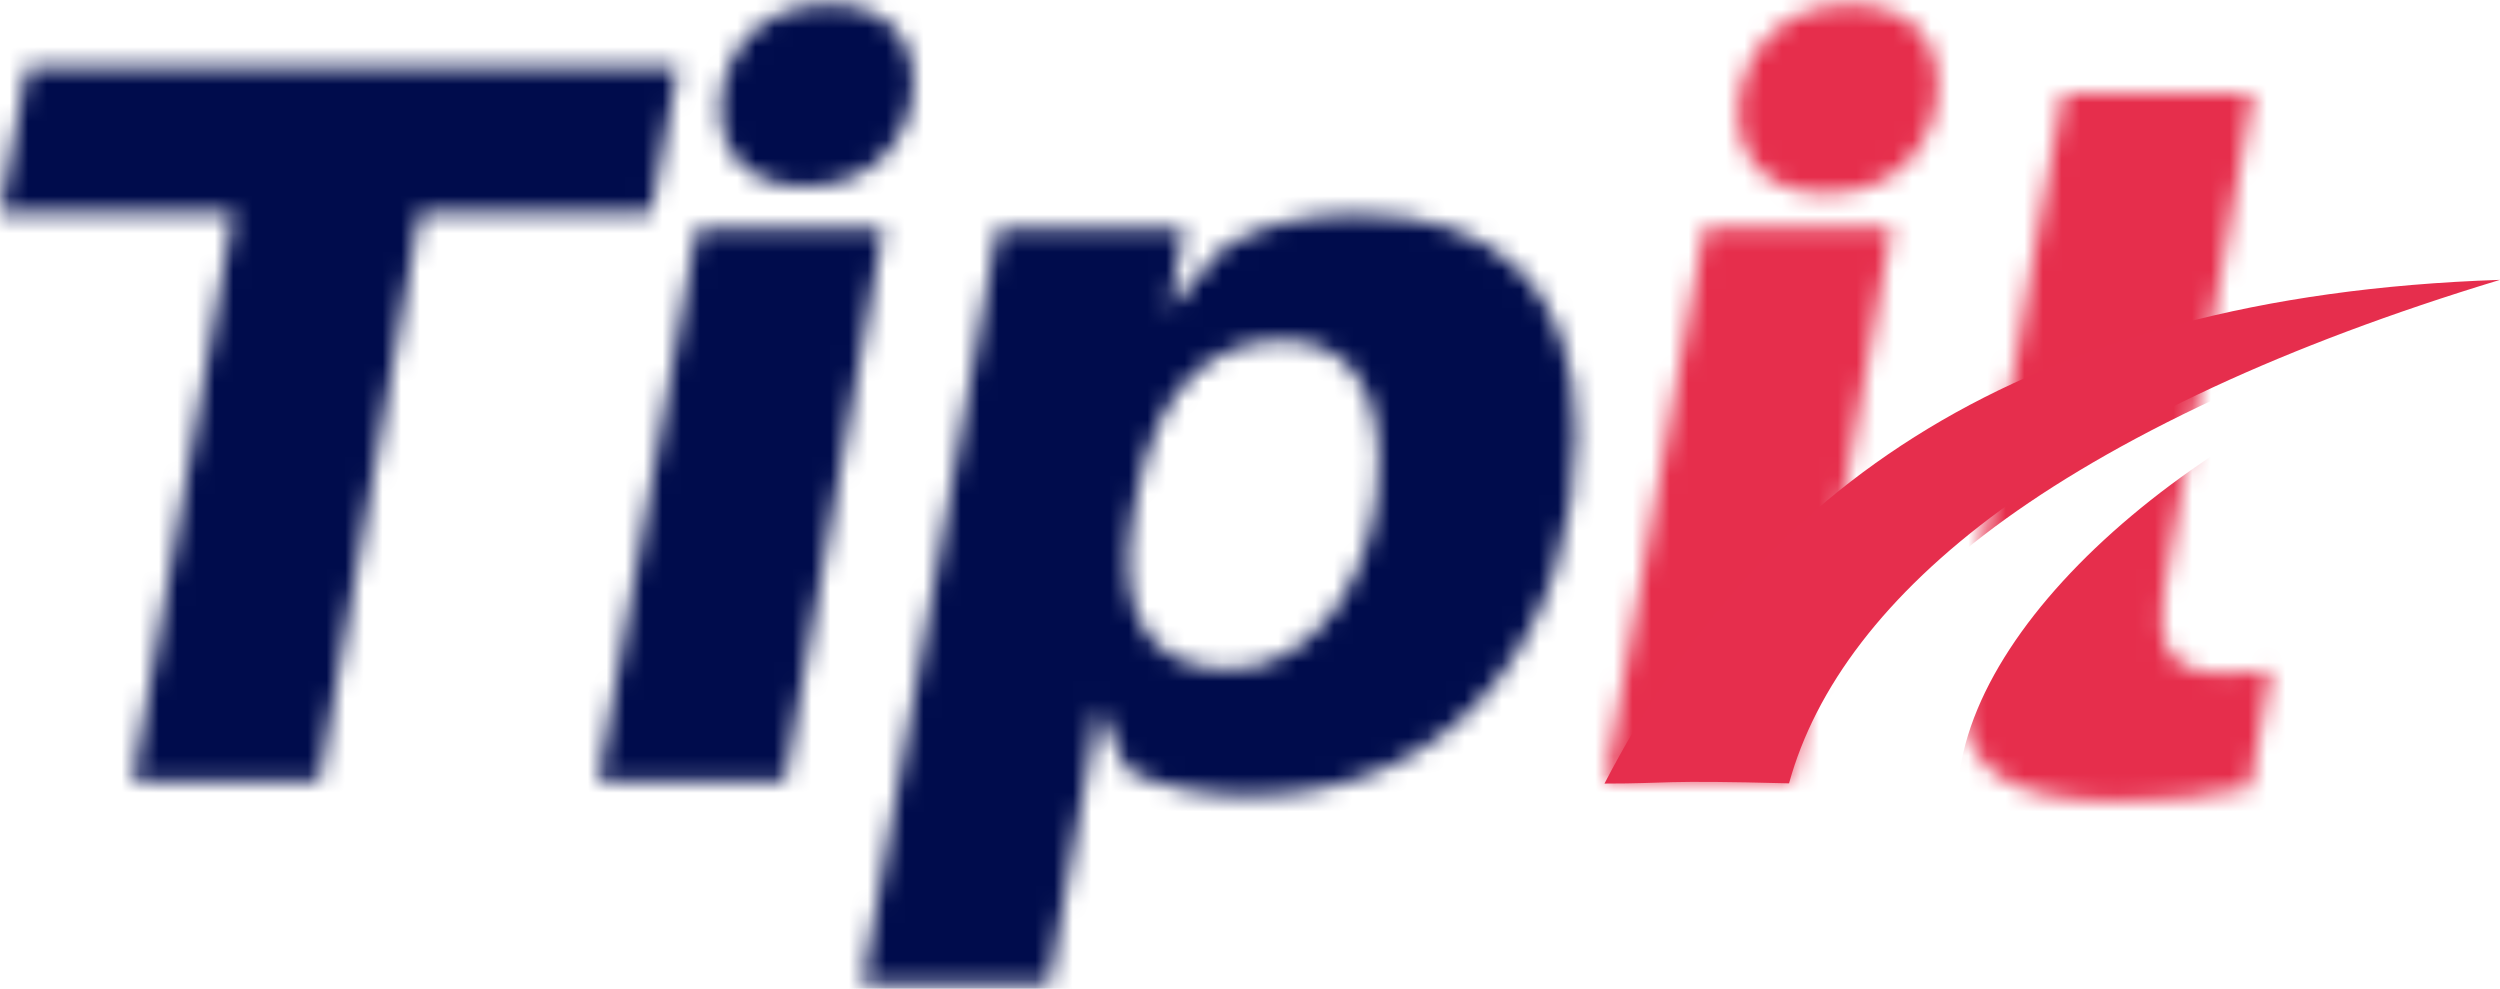 <svg width="134px" height="53px" viewBox="0 0 134 53" version="1.1" xmlns="http://www.w3.org/2000/svg" xmlns:xlink="http://www.w3.org/1999/xlink">
    <defs>
        <path d="M34.896,11.377 L36.341,3.615 L1.445,3.615 L0,11.377 L12.503,11.377 L7.113,41.867 L17.115,41.867 L22.505,11.377 L34.896,11.377 Z M44.399,0.234 C40.509,0.234 38.619,3.116 38.619,5.833 C38.619,8.438 40.342,9.991 43.176,9.991 C47.121,9.991 48.955,7.052 48.955,4.392 C48.955,1.786 47.232,0.234 44.399,0.234 Z M42.065,41.867 L47.343,12.263 L37.342,12.263 L32.063,41.867 L42.065,41.867 Z M72.794,11.487 C69.793,11.487 67.348,12.097 65.514,13.317 L62.68,16.587 L63.458,12.263 L53.456,12.263 L46.232,52.732 L56.234,52.732 L58.902,37.875 L60.347,41.201 C61.68,42.088 64.458,42.643 66.903,42.643 C78.628,42.643 84.463,33.274 84.463,23.185 C84.463,15.423 80.184,11.487 72.794,11.487 Z M65.903,35.88 C60.902,35.88 60.013,31.944 60.68,27.952 L60.902,26.677 C62.014,20.579 65.07,18.251 68.737,18.251 C71.793,18.251 73.905,20.246 73.905,24.792 C73.905,30.668 70.571,35.88 65.903,35.88 Z" id="tipit__1"></path>
        <path d="M13.267,13.923 L14.397,7.693 L15.752,0.017 L5.585,0.017 L4.173,7.693 L3.1,13.923 L0.841,26.328 C0.332,29.165 0.163,30.834 0.163,32.225 C0.163,36.063 2.366,37.954 8.522,37.954 C11.008,37.954 13.21,37.732 15.583,37.231 L16.712,30.945 C12.646,31.446 10.895,30.834 10.895,28.275 C10.895,27.218 11.008,26.384 11.29,24.882 L13.267,13.923 Z" id="tipit__2"></path>
        <path d="M6.155,0.242 C2.128,0.242 0.172,3.234 0.172,6.053 C0.172,8.757 1.956,10.367 4.89,10.367 C8.974,10.367 10.873,7.319 10.873,4.557 C10.873,1.853 9.089,0.242 6.155,0.242 Z" id="tipit__3"></path>
        <polygon id="tipit__4" points="10.091 29.788 15.39 0.218 5.349 0.218 0.049 29.788"></polygon>
    </defs>
    <g stroke="none" stroke-width="1" fill="none" fill-rule="evenodd">
        <g transform="translate(-653, -109)">
            <g transform="translate(653, 109)">
                <g>
                    <g>
                        <mask id="tipit__mask-1" fill="white">
                            <use xlink:href="#tipit__1"></use>
                        </mask>
                        <polygon fill="#000C4C" fill-rule="nonzero" mask="url(#tipit__mask-1)" points="-9.068 61.779 93.531 61.779 93.531 -8.813 -9.068 -8.813"></polygon>
                    </g>
                </g>
                <g transform="translate(105, 5)">
                    <g>
                        <mask id="tipit__mask-2" fill="white">
                            <use xlink:href="#tipit__2"></use>
                        </mask>
                        <path d="M30.166,10.156 C2.834,18.69 -6.385,28.698 -8.767,37.08 C-7.741,37.107 -3.269,37.097 -1.029,37.093 C-0.608,37.092 -0.266,37.092 -0.041,37.092 C0.701,27.621 14.024,16.407 29.778,12.061 C29.917,12.023 30.037,11.937 30.166,11.875 L30.166,47.032 L-10.693,47.032 L-10.693,-9.061 L30.166,-9.061 L30.166,10.156 Z" id="Fill-4" fill="#E62E4C" fill-rule="nonzero" mask="url(#tipit__mask-2)"></path>
                    </g>
                </g>
                <g transform="translate(93, 0)">
                    <g>
                        <mask id="tipit__mask-3" fill="white">
                            <use xlink:href="#tipit__3"></use>
                        </mask>
                        <polygon fill="#E62E4C" fill-rule="nonzero" mask="url(#tipit__mask-3)" points="-9.216 19.756 20.261 19.756 20.261 -9.146 -9.216 -9.146"></polygon>
                    </g>
                </g>
                <g transform="translate(86, 12)">
                    <g>
                        <mask id="tipit__mask-4" fill="white">
                            <use xlink:href="#tipit__4"></use>
                        </mask>
                        <polygon fill="#E62E4C" fill-rule="nonzero" mask="url(#tipit__mask-4)" points="-9.055 38.825 24.494 38.825 24.494 -8.819 -9.055 -8.819"></polygon>
                    </g>
                </g>
                <path d="M95.892,41.988 C98.718,31.741 110.755,22.053 134,15 C108.127,15.864 94.1,26.41 86,42 C89.547,42 88.872,41.801 95.892,41.988 Z" fill="#E62E4D" fill-rule="nonzero"></path>
            </g>
        </g>
    </g>
</svg>